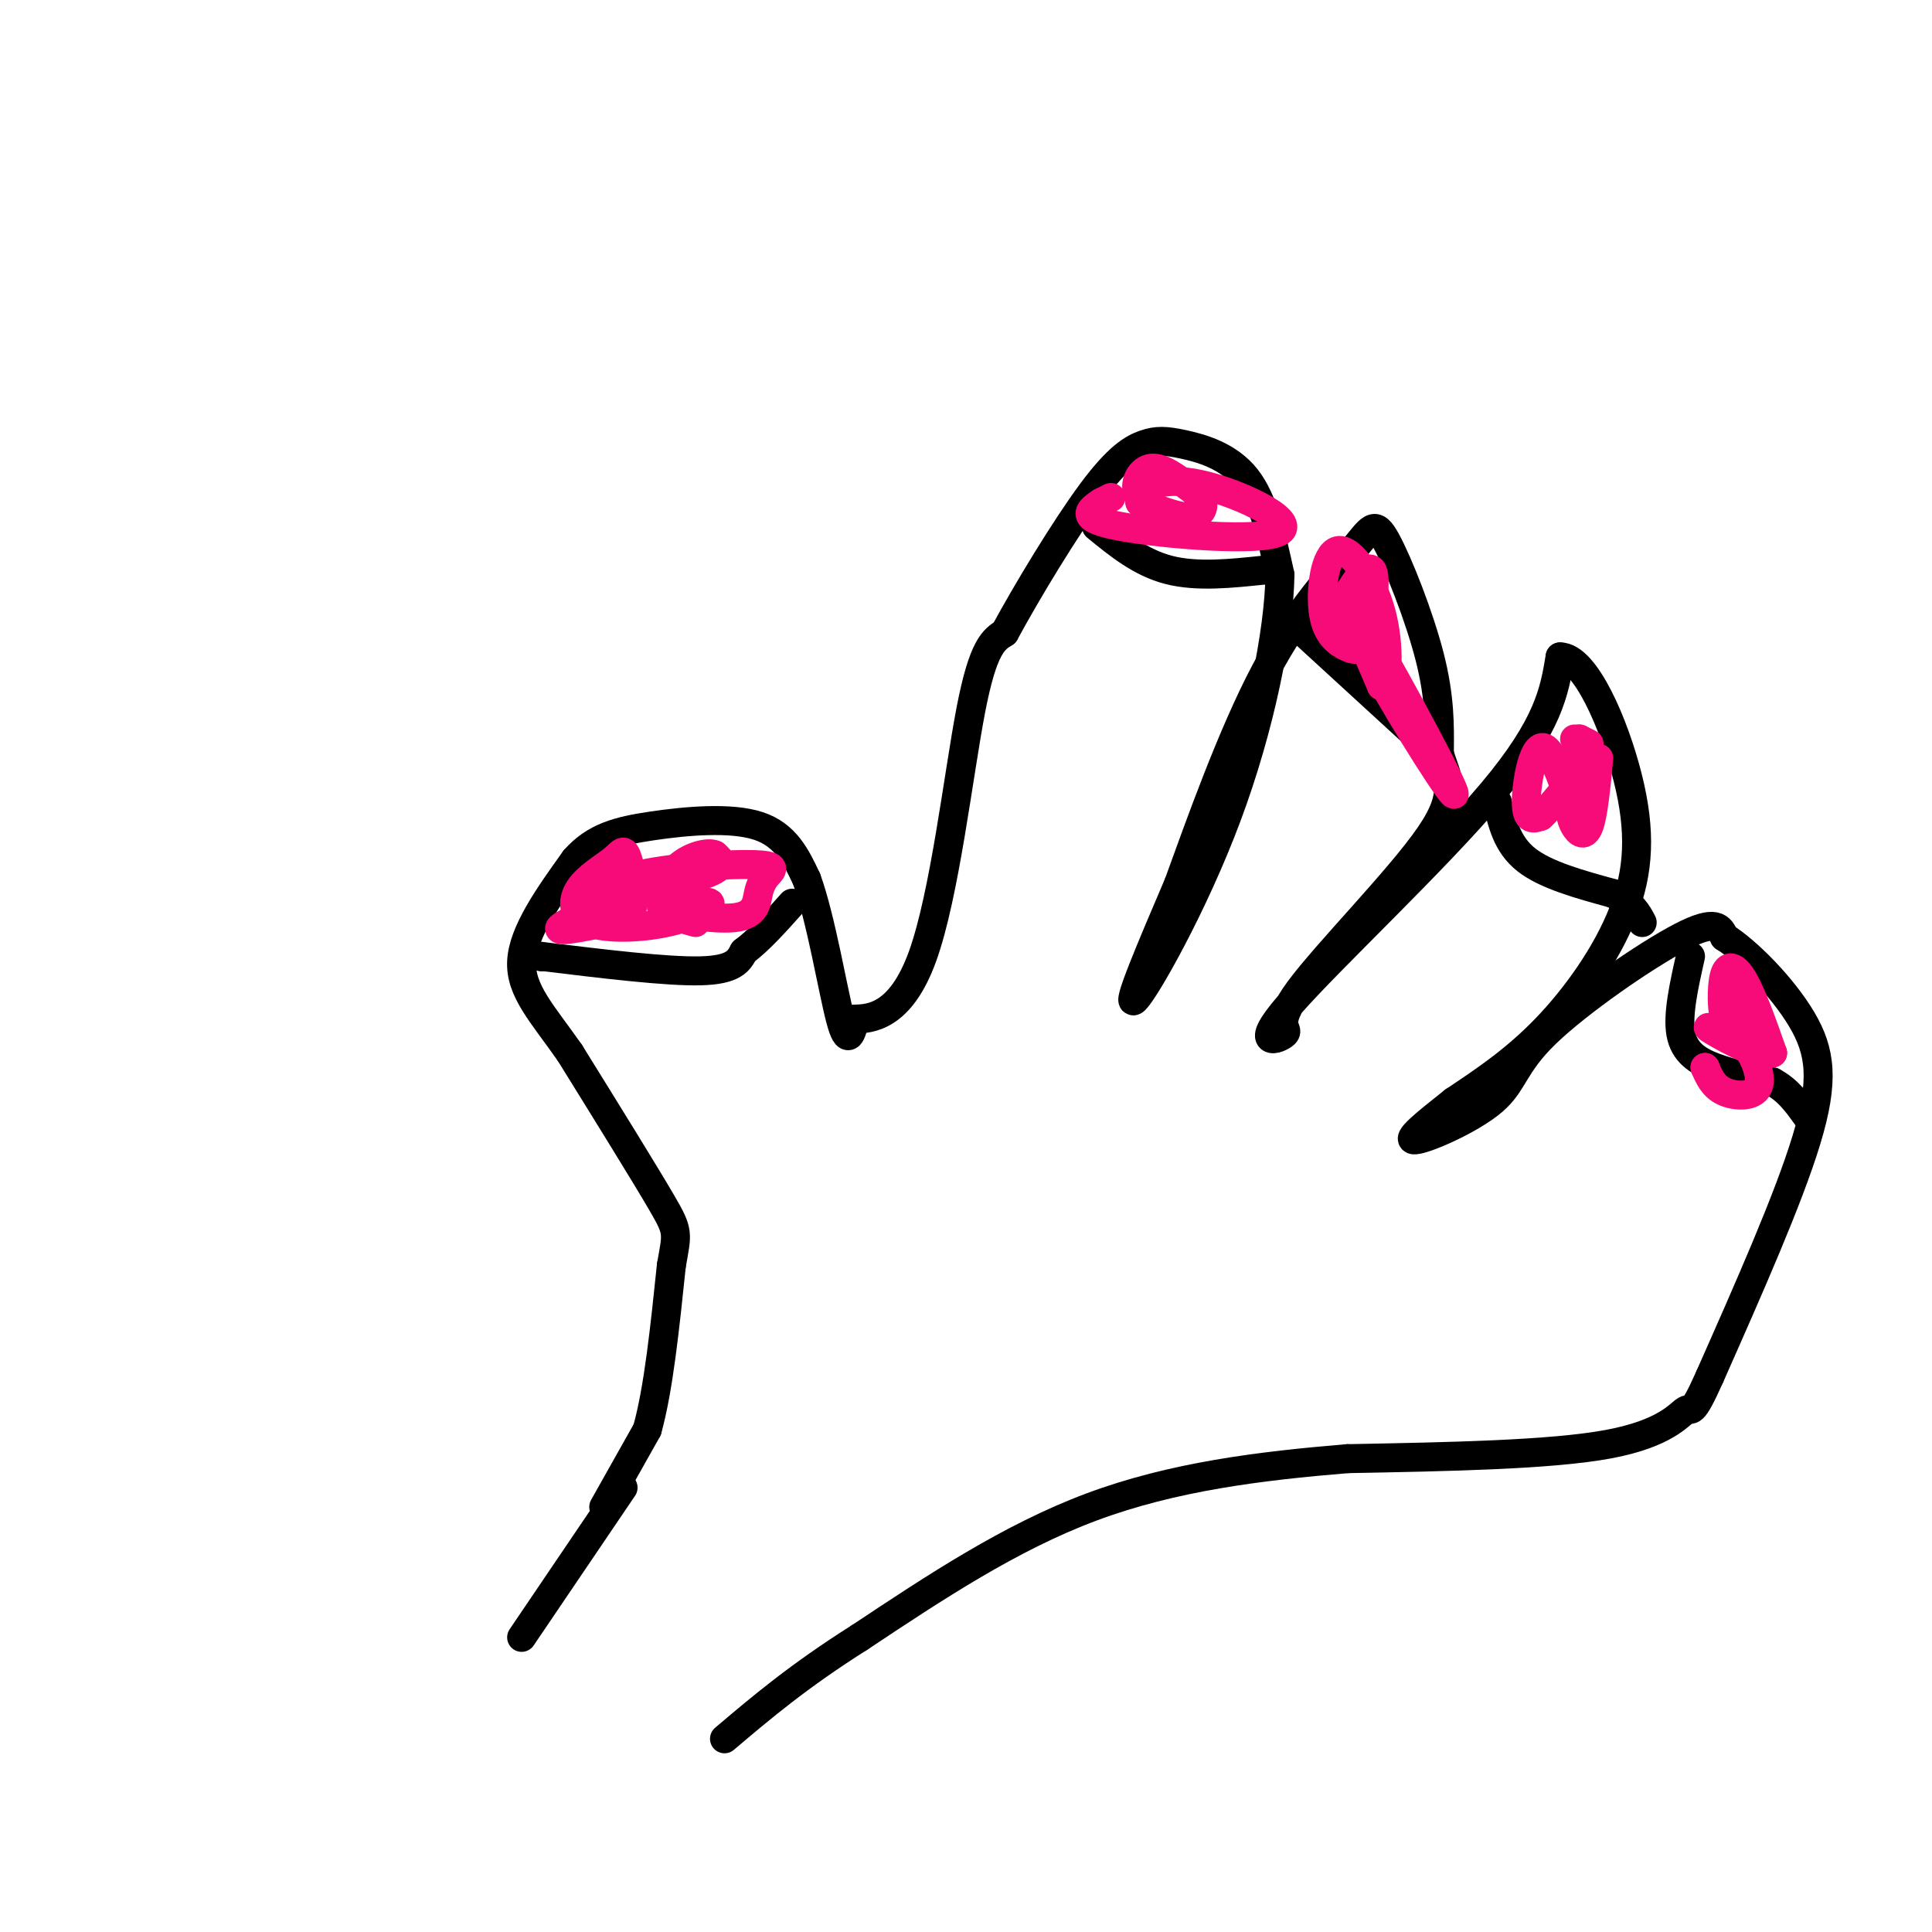 <svg viewBox='0 0 400 400' version='1.1' xmlns='http://www.w3.org/2000/svg' xmlns:xlink='http://www.w3.org/1999/xlink'><g fill='none' stroke='rgb(0,0,0)' stroke-width='6' stroke-linecap='round' stroke-linejoin='round'><path d='M125,312c0.000,0.000 9.000,-16.000 9,-16'/><path d='M134,296c2.333,-8.333 3.667,-21.167 5,-34'/><path d='M139,262c1.178,-6.800 1.622,-6.800 -2,-13c-3.622,-6.200 -11.311,-18.600 -19,-31'/><path d='M118,218c-5.667,-8.111 -10.333,-12.889 -10,-19c0.333,-6.111 5.667,-13.556 11,-21'/><path d='M119,178c4.131,-4.702 8.958,-5.958 16,-7c7.042,-1.042 16.298,-1.869 22,0c5.702,1.869 7.851,6.435 10,11'/><path d='M167,182c2.978,8.156 5.422,23.044 7,29c1.578,5.956 2.289,2.978 3,0'/><path d='M177,211c3.119,-0.095 9.417,-0.333 14,-13c4.583,-12.667 7.452,-37.762 10,-51c2.548,-13.238 4.774,-14.619 7,-16'/><path d='M208,131c4.573,-8.450 12.504,-21.574 18,-29c5.496,-7.426 8.556,-9.156 11,-10c2.444,-0.844 4.274,-0.804 8,0c3.726,0.804 9.350,2.373 13,7c3.650,4.627 5.325,12.314 7,20'/><path d='M265,119c-0.167,11.857 -4.083,31.500 -11,50c-6.917,18.500 -16.833,35.857 -19,38c-2.167,2.143 3.417,-10.929 9,-24'/><path d='M244,183c4.454,-12.279 11.088,-30.978 18,-44c6.912,-13.022 14.100,-20.367 18,-25c3.900,-4.633 4.512,-6.555 7,-2c2.488,4.555 6.854,15.587 9,24c2.146,8.413 2.073,14.206 2,20'/><path d='M298,156c1.487,5.131 4.204,7.958 -2,17c-6.204,9.042 -21.328,24.299 -27,32c-5.672,7.701 -1.891,7.848 -3,9c-1.109,1.152 -7.106,3.310 1,-6c8.106,-9.310 30.316,-30.089 42,-44c11.684,-13.911 12.842,-20.956 14,-28'/><path d='M323,136c5.203,-0.032 11.209,13.888 14,25c2.791,11.112 2.367,19.415 -1,28c-3.367,8.585 -9.676,17.453 -16,24c-6.324,6.547 -12.662,10.774 -19,15'/><path d='M301,228c-5.656,4.476 -10.294,8.166 -8,8c2.294,-0.166 11.522,-4.189 16,-8c4.478,-3.811 4.206,-7.411 11,-14c6.794,-6.589 20.656,-16.168 28,-20c7.344,-3.832 8.172,-1.916 9,0'/><path d='M357,194c4.714,2.940 12.000,10.292 16,17c4.000,6.708 4.714,12.774 1,25c-3.714,12.226 -11.857,30.613 -20,49'/><path d='M354,285c-3.917,8.786 -3.708,6.250 -5,7c-1.292,0.750 -4.083,4.786 -16,7c-11.917,2.214 -32.958,2.607 -54,3'/><path d='M279,302c-18.044,1.489 -36.156,3.711 -53,10c-16.844,6.289 -32.422,16.644 -48,27'/><path d='M178,339c-12.667,8.000 -20.333,14.500 -28,21'/><path d='M129,308c0.000,0.000 -21.000,31.000 -21,31'/><path d='M112,198c0.000,0.000 0.100,0.100 0.1,0.1'/><path d='M112,198c13.000,1.583 26.000,3.167 33,3c7.000,-0.167 8.000,-2.083 9,-4'/><path d='M154,197c3.167,-2.333 6.583,-6.167 10,-10'/><path d='M227,109c4.583,3.750 9.167,7.500 15,9c5.833,1.500 12.917,0.750 20,0'/><path d='M262,118c3.333,0.000 1.667,0.000 0,0'/><path d='M270,131c0.000,0.000 24.000,22.000 24,22'/><path d='M310,166c1.000,4.417 2.000,8.833 6,12c4.000,3.167 11.000,5.083 18,7'/><path d='M334,185c4.000,2.167 5.000,4.083 6,6'/><path d='M350,198c-1.356,6.044 -2.711,12.089 -2,16c0.711,3.911 3.489,5.689 7,7c3.511,1.311 7.756,2.156 12,3'/><path d='M367,224c3.167,1.667 5.083,4.333 7,7'/></g>
<g fill='none' stroke='rgb(246,11,121)' stroke-width='6' stroke-linecap='round' stroke-linejoin='round'><path d='M127,187c3.667,-1.667 7.333,-3.333 4,-2c-3.333,1.333 -13.667,5.667 -15,7c-1.333,1.333 6.333,-0.333 14,-2'/><path d='M130,190c2.241,-2.959 0.842,-9.357 0,-12c-0.842,-2.643 -1.128,-1.533 -3,0c-1.872,1.533 -5.330,3.488 -7,6c-1.670,2.512 -1.551,5.581 2,7c3.551,1.419 10.533,1.190 16,0c5.467,-1.190 9.419,-3.340 9,-4c-0.419,-0.660 -5.210,0.170 -10,1'/><path d='M137,188c1.569,0.856 10.492,2.495 15,2c4.508,-0.495 4.601,-3.123 5,-5c0.399,-1.877 1.104,-3.002 2,-4c0.896,-0.998 1.983,-1.870 -3,-2c-4.983,-0.130 -16.037,0.481 -23,2c-6.963,1.519 -9.836,3.948 -6,4c3.836,0.052 14.382,-2.271 19,-4c4.618,-1.729 3.309,-2.865 2,-4'/><path d='M148,177c-0.952,-0.595 -4.333,-0.083 -7,2c-2.667,2.083 -4.619,5.738 -4,8c0.619,2.262 3.810,3.131 7,4'/><path d='M247,109c-4.698,-1.790 -9.396,-3.580 -11,-6c-1.604,-2.420 -0.115,-5.469 2,-6c2.115,-0.531 4.856,1.456 7,3c2.144,1.544 3.693,2.647 4,4c0.307,1.353 -0.626,2.958 -3,3c-2.374,0.042 -6.187,-1.479 -10,-3'/><path d='M236,104c-0.660,-1.976 2.689,-5.416 11,-4c8.311,1.416 21.584,7.689 18,10c-3.584,2.311 -24.024,0.660 -33,-1c-8.976,-1.660 -6.488,-3.330 -4,-5'/><path d='M228,104c0.000,0.000 2.000,-1.000 2,-1'/><path d='M281,126c-0.744,1.476 -1.488,2.952 4,13c5.488,10.048 17.208,28.667 16,25c-1.208,-3.667 -15.345,-29.619 -20,-37c-4.655,-7.381 0.173,3.810 5,15'/><path d='M286,142c1.253,-0.106 1.886,-7.871 0,-15c-1.886,-7.129 -6.289,-13.622 -9,-13c-2.711,0.622 -3.729,8.358 -3,13c0.729,4.642 3.205,6.190 5,7c1.795,0.810 2.909,0.883 4,-3c1.091,-3.883 2.158,-11.721 1,-13c-1.158,-1.279 -4.543,4.002 -6,7c-1.457,2.998 -0.988,3.714 0,4c0.988,0.286 2.494,0.143 4,0'/><path d='M282,129c0.833,0.000 0.917,0.000 1,0'/><path d='M326,156c1.077,8.458 2.155,16.917 1,15c-1.155,-1.917 -4.542,-14.208 -7,-16c-2.458,-1.792 -3.988,6.917 -4,11c-0.012,4.083 1.494,3.542 3,3'/><path d='M319,169c2.900,-2.577 8.650,-10.519 10,-12c1.350,-1.481 -1.700,3.500 -3,7c-1.300,3.500 -0.850,5.519 0,7c0.850,1.481 2.100,2.423 3,0c0.900,-2.423 1.450,-8.212 2,-14'/><path d='M329,154c0.000,0.000 -2.000,-1.000 -2,-1'/><path d='M327,153c0.000,0.000 -1.000,0.000 -1,0'/><path d='M359,201c-0.762,4.649 -1.524,9.298 -2,9c-0.476,-0.298 -0.667,-5.542 0,-8c0.667,-2.458 2.190,-2.131 4,1c1.810,3.131 3.905,9.065 6,15'/><path d='M367,218c-1.174,0.873 -7.110,-4.446 -9,-7c-1.890,-2.554 0.267,-2.344 3,0c2.733,2.344 6.044,6.824 4,7c-2.044,0.176 -9.441,-3.950 -11,-5c-1.559,-1.050 2.721,0.975 7,3'/><path d='M361,216c2.131,2.381 3.958,6.833 3,9c-0.958,2.167 -4.702,2.048 -7,1c-2.298,-1.048 -3.149,-3.024 -4,-5'/><path d='M353,221c0.000,0.000 0.100,0.100 0.1,0.1'/></g>
</svg>